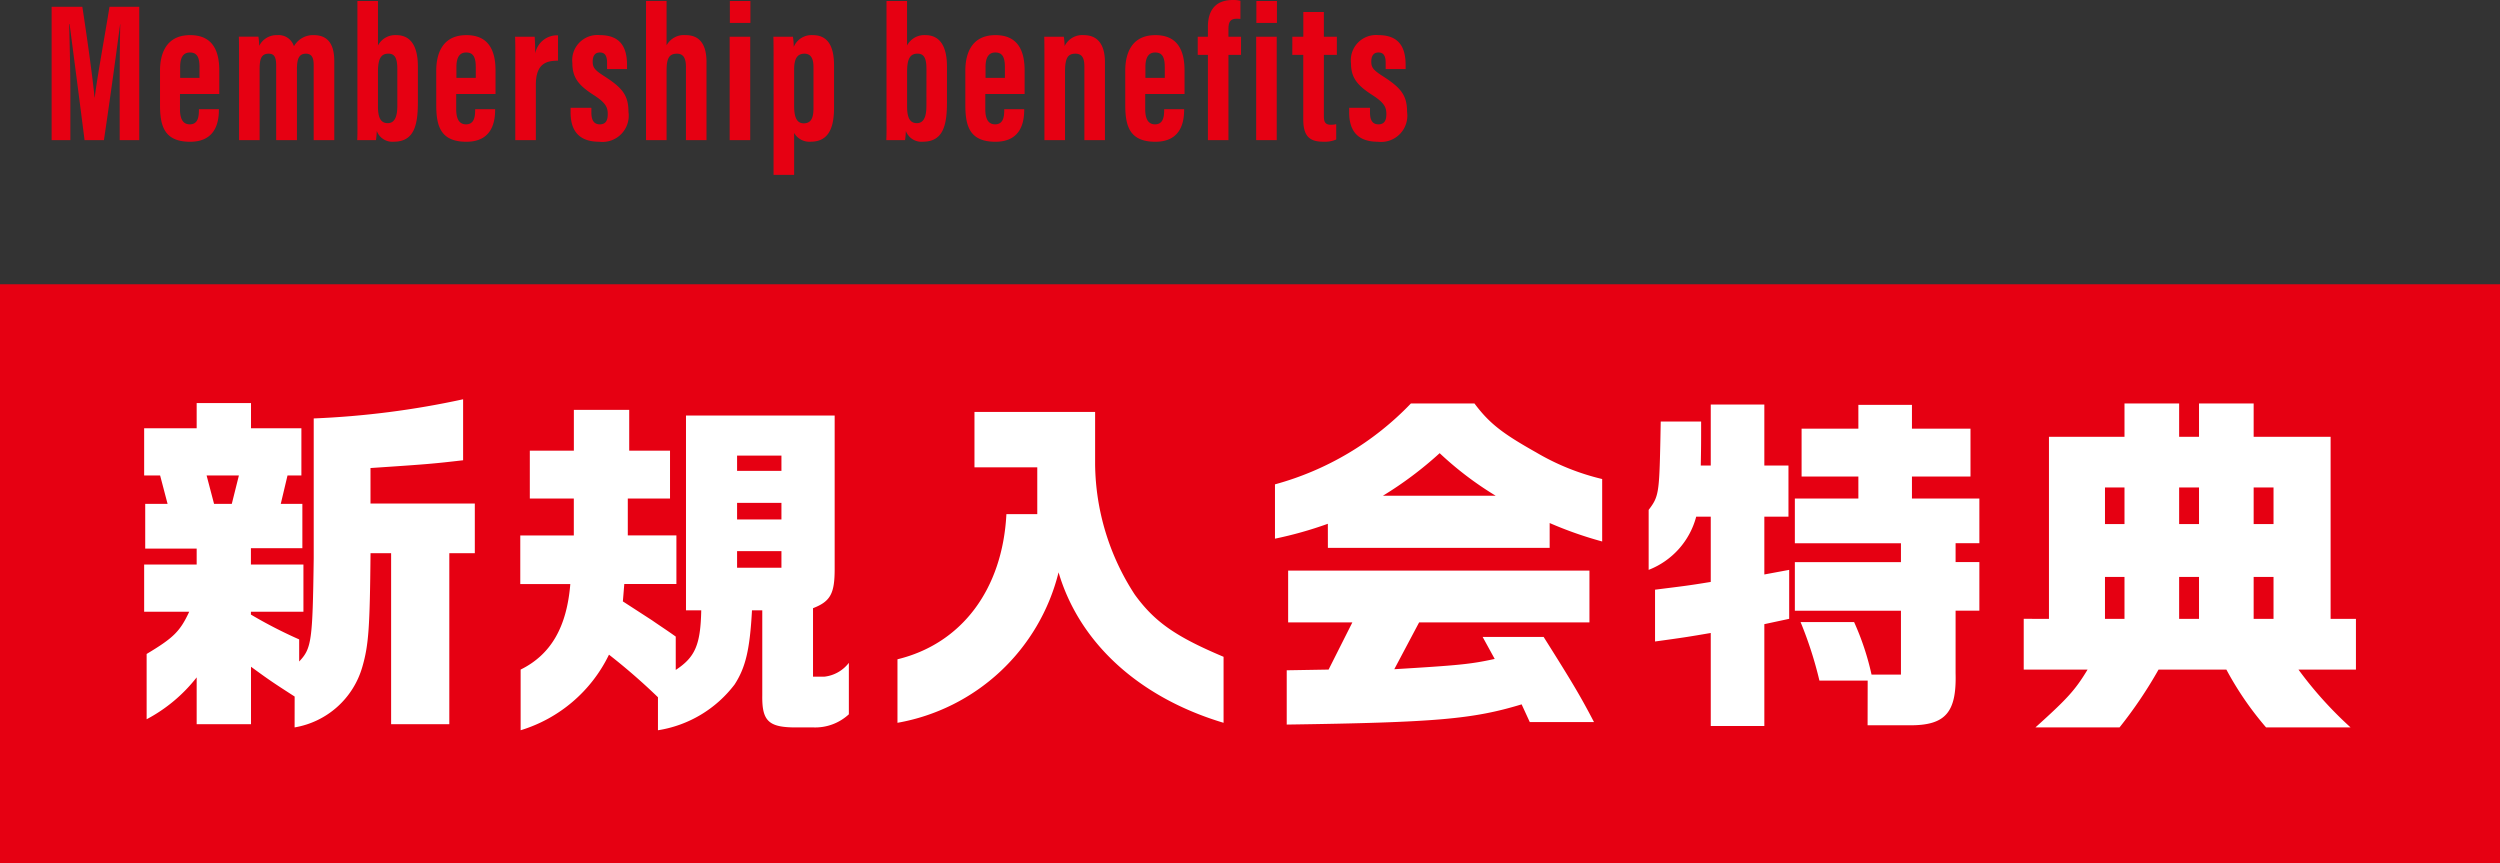 <svg id="Membershipbenefitsdatails_title" xmlns="http://www.w3.org/2000/svg" width="225.456" height="77.856" viewBox="0 0 225.456 77.856">
  <rect x="0" y="0" width="225.456" height="77.856" fill="#333333" stroke="none"/>
  <g id="グループ_33285" data-name="グループ 33285" transform="translate(-75 -37.364)">
    <rect id="長方形_114" data-name="長方形 114" width="225.456" height="52.22" transform="translate(75 63)" fill="#e60012"/>
    <path id="パス_41412" data-name="パス 41412" d="M6.948,0H8.712V-12.024H6.03C5.562-9.144,4.9-5.562,4.7-3.852H4.68c-.162-1.692-.63-5.112-1.1-8.172H.81V0H2.5V-4.266c0-2.07-.072-4.788-.108-6.192H2.43C2.718-8.262,3.384-3.132,3.78,0H5.526c.522-3.474,1.188-8.352,1.458-10.44H7c-.036,1.386-.054,3.924-.054,5.958ZM15.93-4.158V-6.282c0-1.836-.648-3.186-2.628-3.186-2.322,0-2.718,1.926-2.718,3.2V-3.2c0,1.872.342,3.348,2.718,3.348,2.394,0,2.592-1.926,2.592-2.9V-2.79h-1.8v.036c0,.666-.09,1.332-.828,1.332-.7,0-.882-.648-.882-1.368V-4.158ZM12.4-5.616V-6.57c0-.9.288-1.332.882-1.332.666,0,.864.468.864,1.332v.954ZM17.712,0h1.854V-6.408c0-.882.144-1.386.81-1.386.432,0,.684.2.684,1.044V0h1.872V-6.372c0-.918.162-1.422.81-1.422.522,0,.7.36.7,1.008V0H26.3V-7.128c0-1.818-.828-2.34-1.854-2.34A1.965,1.965,0,0,0,22.662-8.46a1.44,1.44,0,0,0-1.494-1.008A1.747,1.747,0,0,0,19.53-8.5a5.909,5.909,0,0,0-.072-.828H17.694c.018.432.018.846.018,2.7ZM28.386-2.394c0,.936.018,1.764-.018,2.394H30.06a7.887,7.887,0,0,0,.072-.828,1.492,1.492,0,0,0,1.53.972C33.48.144,33.84-1.3,33.84-3.42V-6.642c0-1.692-.558-2.826-1.944-2.826a1.751,1.751,0,0,0-1.656.936v-4.014H28.386Zm3.6-.684c0,1.08-.306,1.548-.864,1.548-.63,0-.882-.486-.882-1.512v-3.1c0-1.062.2-1.656.936-1.656.684,0,.81.576.81,1.44Zm8.856-1.08V-6.282c0-1.836-.648-3.186-2.628-3.186-2.322,0-2.718,1.926-2.718,3.2V-3.2c0,1.872.342,3.348,2.718,3.348,2.394,0,2.592-1.926,2.592-2.9V-2.79h-1.8v.036c0,.666-.09,1.332-.828,1.332-.7,0-.882-.648-.882-1.368V-4.158ZM37.314-5.616V-6.57c0-.9.288-1.332.882-1.332.666,0,.864.468.864,1.332v.954ZM46.476-9.45a2,2,0,0,0-2.052,1.638c0-.5-.036-1.332-.054-1.512H42.606c.036.954.018,1.62.018,3.168V0h1.854V-4.986c0-1.908.936-2.178,2-2.178ZM47.61-2.916V-2.5c0,1.332.486,2.646,2.574,2.646a2.37,2.37,0,0,0,2.646-2.7c0-1.512-.576-2.178-2.2-3.222-.846-.54-1.026-.774-1.026-1.3,0-.486.18-.828.648-.828.432,0,.648.27.648.918v.576h1.8v-.378c0-1.71-.7-2.682-2.466-2.682A2.275,2.275,0,0,0,47.772-6.93c0,1.332.612,2.016,1.89,2.844,1.134.72,1.3,1.134,1.3,1.746s-.216.918-.72.918c-.594,0-.756-.486-.756-1.062v-.432ZM54.414,0h1.854V-6.264c0-1.062.2-1.53.936-1.53.666,0,.81.54.81,1.224V0h1.854V-7.056c0-1.332-.45-2.412-1.872-2.412a1.778,1.778,0,0,0-1.728.918v-4H54.414Zm7.542,0H63.81V-9.324H61.956Zm.018-10.566h1.854v-1.98H61.974Zm3.942,13.7H67.77V-.648a1.583,1.583,0,0,0,1.476.792c1.422,0,2.124-.918,2.124-3.06V-6.732c0-1.818-.612-2.736-1.926-2.736a1.744,1.744,0,0,0-1.71,1.062,5.924,5.924,0,0,0-.072-.918H65.9c.018.576.018,1.422.018,2.682ZM67.77-6.354c0-1.08.342-1.44.936-1.44.54,0,.81.378.81,1.224V-2.9c0,.846-.18,1.386-.882,1.386-.684,0-.864-.666-.864-1.6ZM76.1-2.394c0,.936.018,1.764-.018,2.394h1.692a7.886,7.886,0,0,0,.072-.828,1.492,1.492,0,0,0,1.53.972c1.818,0,2.178-1.44,2.178-3.564V-6.642c0-1.692-.558-2.826-1.944-2.826a1.751,1.751,0,0,0-1.656.936v-4.014H76.1Zm3.6-.684C79.7-2,79.4-1.53,78.84-1.53c-.63,0-.882-.486-.882-1.512v-3.1c0-1.062.2-1.656.936-1.656.684,0,.81.576.81,1.44Zm8.856-1.08V-6.282c0-1.836-.648-3.186-2.628-3.186-2.322,0-2.718,1.926-2.718,3.2V-3.2c0,1.872.342,3.348,2.718,3.348,2.394,0,2.592-1.926,2.592-2.9V-2.79h-1.8v.036c0,.666-.09,1.332-.828,1.332-.7,0-.882-.648-.882-1.368V-4.158ZM85.032-5.616V-6.57c0-.9.288-1.332.882-1.332.666,0,.864.468.864,1.332v.954ZM90.342,0H92.2V-6.174c0-1.278.288-1.62.936-1.62.522,0,.81.288.81,1.134V0H95.8V-7.02c0-1.746-.774-2.448-1.908-2.448a1.766,1.766,0,0,0-1.728.99,6.175,6.175,0,0,0-.072-.846H90.324c.018.432.018.99.018,2.88Zm12.636-4.158V-6.282c0-1.836-.648-3.186-2.628-3.186-2.322,0-2.718,1.926-2.718,3.2V-3.2c0,1.872.342,3.348,2.718,3.348,2.394,0,2.592-1.926,2.592-2.9V-2.79h-1.8v.036c0,.666-.09,1.332-.828,1.332-.7,0-.882-.648-.882-1.368V-4.158ZM99.45-5.616V-6.57c0-.9.288-1.332.882-1.332.666,0,.864.468.864,1.332v.954ZM106.938,0V-7.686h1.134V-9.324h-1.134v-.684c0-.612.144-.936.738-.936a2.3,2.3,0,0,1,.342.018v-1.638a2.546,2.546,0,0,0-.7-.072c-1.692,0-2.232,1.116-2.232,2.412v.9h-.918v1.638h.918V0Zm2.5,0h1.854V-9.324H109.44Zm.018-10.566h1.854v-1.98h-1.854Zm3.24,2.88h.99v5.832c0,1.62.684,2,1.836,2a2.647,2.647,0,0,0,1.134-.2V-1.44a1.959,1.959,0,0,1-.5.054c-.558,0-.612-.36-.612-.792V-7.686h1.17V-9.324h-1.17v-2.232h-1.854v2.232h-.99Zm5.13,4.77V-2.5c0,1.332.486,2.646,2.574,2.646a2.37,2.37,0,0,0,2.646-2.7c0-1.512-.576-2.178-2.2-3.222-.846-.54-1.026-.774-1.026-1.3,0-.486.18-.828.648-.828.432,0,.648.27.648.918v.576h1.8v-.378c0-1.71-.7-2.682-2.466-2.682A2.275,2.275,0,0,0,117.99-6.93c0,1.332.612,2.016,1.89,2.844,1.134.72,1.3,1.134,1.3,1.746s-.216.918-.72.918c-.594,0-.756-.486-.756-1.062v-.432Z" transform="translate(78.846 50)" fill="#e60012"/>
  </g>
  <path id="パス_41411" data-name="パス 41411" d="M-86.112,2.4A7.684,7.684,0,0,0-80-3.072c.576-1.984.672-3.616.736-10.24h1.856V2.112h5.248V-13.312h2.3v-4.48h-9.408v-3.2c5.28-.352,5.6-.384,8.352-.7v-5.5a78.056,78.056,0,0,1-13.472,1.728v12.608c-.1,7.488-.192,8.128-1.312,9.312V-5.536a41.361,41.361,0,0,1-4.352-2.24v-.256h4.736v-4.256h-4.736V-13.76h4.64v-4H-87.36l.608-2.56H-85.5v-4.256h-4.544v-2.272h-4.9v2.272H-99.68v4.256h1.44l.672,2.56h-2.016v4.032h4.64v1.44H-99.68v4.256h4.064c-.832,1.792-1.44,2.368-3.84,3.808V1.664a14.089,14.089,0,0,0,4.512-3.776V2.112h4.9V-3.072c1.664,1.216,1.952,1.408,3.936,2.688Zm-7.264-20.16-.672-2.56h2.912l-.64,2.56ZM-65.728,2.656A13.084,13.084,0,0,0-57.76-4.16,54.944,54.944,0,0,1-53.344-.32V2.656a10.77,10.77,0,0,0,6.912-4.128c.992-1.536,1.376-3.136,1.568-6.688h.928V-.48c-.032,2.336.576,2.912,3.2,2.88h1.408a4.456,4.456,0,0,0,3.2-1.184v-4.64a3.231,3.231,0,0,1-2.208,1.248H-39.36V-8.352c1.568-.608,1.952-1.312,1.952-3.52V-25.728H-50.816V-8.16h1.376c-.064,3.1-.544,4.224-2.3,5.376V-5.792c-.9-.64-1.408-.96-2.144-1.472l-2.624-1.7.128-1.568h4.7v-4.384h-4.384V-18.24h3.808v-4.32h-3.68v-3.68h-4.992v3.68H-64.9v4.32h3.968v3.328H-65.76v4.384h4.512c-.32,3.9-1.76,6.368-4.48,7.712Zm19.52-23.392v-1.376h4v1.376Zm0,4.384v-1.5h4v1.5Zm0,4.352v-1.5h4V-12ZM-31.744,1.984A18.231,18.231,0,0,0-17.216-11.584c1.888,6.4,7.3,11.3,14.88,13.568V-3.968c-4.32-1.824-6.208-3.136-8-5.6A21.866,21.866,0,0,1-13.92-21.312v-4.736H-24.8v4.992h5.664v4.224H-21.92c-.352,6.784-4.032,11.68-9.824,13.088ZM7.072-13.792h20v-2.24a34.589,34.589,0,0,0,4.736,1.664V-20a21.454,21.454,0,0,1-5.952-2.4c-3.072-1.728-4.224-2.624-5.568-4.416H14.56A26.7,26.7,0,0,1,2.3-19.52v4.9a35.238,35.238,0,0,0,4.768-1.344Zm4.96-4.7a33.4,33.4,0,0,0,5.12-3.84,30.17,30.17,0,0,0,5.056,3.84ZM3.36,2.144C16.768,1.952,20.128,1.664,24.544.32l.736,1.6h5.792C29.92-.288,29.216-1.5,26.528-5.76h-5.5l1.088,1.984c-2.176.48-3.264.576-9.056.928L15.3-7.072h15.36v-4.672H3.488v4.672H9.28L7.136-2.816,3.36-2.752Zm38.24.128h4.832V-6.912l2.24-.48v-4.416l-2.24.416v-5.216h2.176v-4.608H46.432v-5.5H41.6v5.5h-.9c.032-1.7.032-1.984.032-3.968H37.088l-.032,1.728c-.1,4.768-.16,5.056-1.056,6.24v5.408a7.083,7.083,0,0,0,4.288-4.8H41.6v5.888c-2.144.352-2.528.384-5.024.7v4.672c2.56-.352,2.976-.416,5.024-.768Zm14.144-.064h3.872c3.168,0,4.16-1.184,4.064-4.7V-8.128h2.144v-4.384H63.68v-1.7h2.144V-18.24h-6.08v-1.984h5.28v-4.32h-5.28v-2.144H54.912v2.144h-5.12v4.32h5.12v1.984H49.184v4.032h9.568v1.7H49.184v4.384h9.568v5.76H56.1A23.982,23.982,0,0,0,54.528-7.1H49.7a34.951,34.951,0,0,1,1.7,5.28h4.352Zm14.08-9.6v4.576h5.76C74.464-.96,73.76-.192,70.88,2.4h7.584a39.384,39.384,0,0,0,3.52-5.216H88.1A28.63,28.63,0,0,0,91.68,2.4H99.3a34.739,34.739,0,0,1-4.7-5.216h5.184V-7.392H97.5V-23.808H90.56v-3.008H85.632v3.008H83.84v-3.008H78.912v3.008H72.1V-7.392Zm7.328-8.544v-3.3h1.76v3.3Zm6.688,0v-3.3h1.792v3.3Zm6.72,0v-3.3h1.792v3.3ZM77.152-7.392v-3.776h1.76v3.776Zm6.688,0v-3.776h1.792v3.776Zm6.72,0v-3.776h1.792v3.776Z" transform="translate(112.68 63.2)" fill="#fff"/>
</svg>
